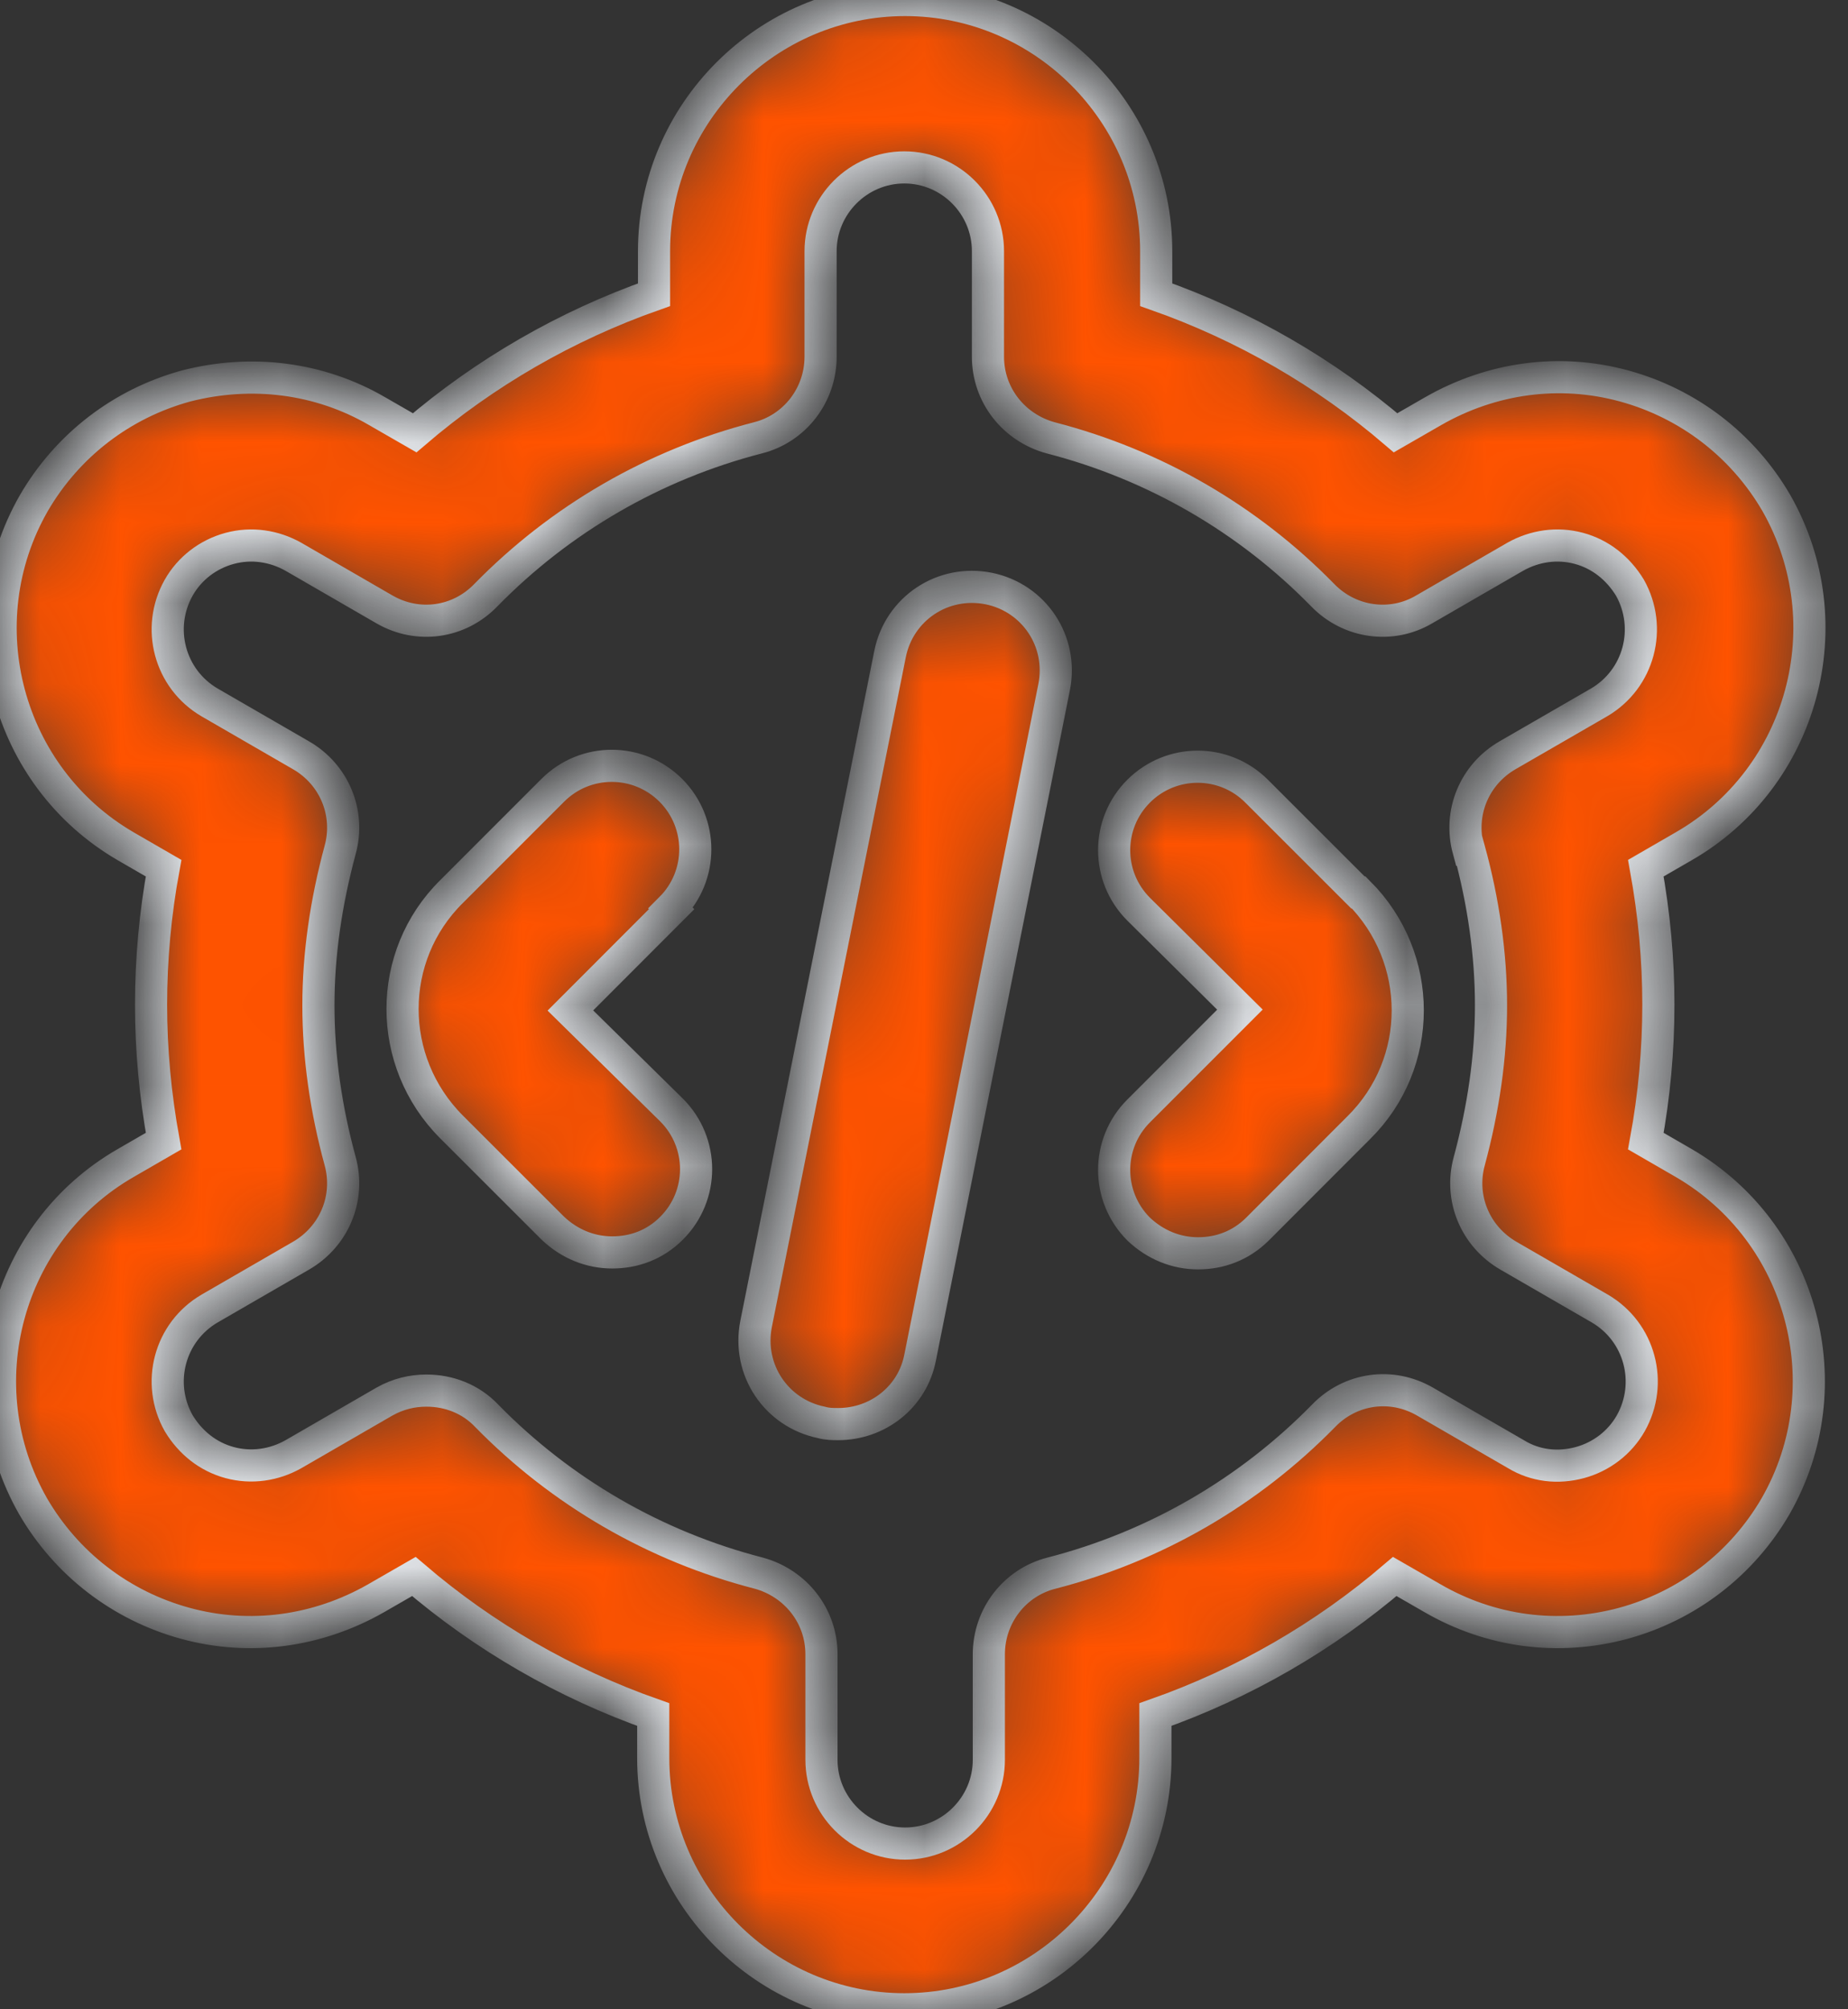 <?xml version="1.0" encoding="UTF-8"?> <svg xmlns="http://www.w3.org/2000/svg" width="23" height="25" viewBox="0 0 23 25" fill="none"><rect x="0" y="0" width="23" height="25" fill="#333333" stroke="none"/> <mask id="path-1-inside-1_111_31" fill="white"> <path d="M20.953 14.469L20.484 14.198C20.588 13.635 20.64 13.062 20.64 12.5C20.64 11.938 20.588 11.375 20.484 10.802L20.953 10.531C22.442 9.677 22.963 7.76 22.109 6.26C21.692 5.542 21.015 5.021 20.213 4.802C19.411 4.583 18.567 4.698 17.838 5.115L17.369 5.385C16.494 4.635 15.484 4.052 14.39 3.667V3.125C14.39 1.406 12.984 0 11.265 0C9.546 0 8.14 1.406 8.14 3.125V3.667C7.046 4.052 6.036 4.635 5.161 5.385L4.692 5.115C3.974 4.698 3.13 4.594 2.317 4.802C1.515 5.021 0.838 5.542 0.421 6.26C-0.433 7.75 0.078 9.667 1.567 10.531L2.036 10.802C1.932 11.365 1.88 11.938 1.88 12.5C1.88 13.062 1.932 13.625 2.036 14.198L1.567 14.469C0.078 15.323 -0.443 17.24 0.411 18.74C0.828 19.458 1.505 19.979 2.307 20.198C3.109 20.417 3.953 20.302 4.682 19.885L5.151 19.615C6.026 20.365 7.036 20.948 8.13 21.333V21.875C8.13 23.594 9.536 25 11.255 25C12.974 25 14.38 23.594 14.38 21.875V21.333C15.474 20.948 16.484 20.365 17.359 19.615L17.828 19.885C18.547 20.302 19.39 20.417 20.203 20.198C21.005 19.979 21.682 19.458 22.099 18.74C22.953 17.25 22.442 15.333 20.953 14.469ZM18.286 10.573C18.463 11.219 18.557 11.875 18.557 12.51C18.557 13.146 18.463 13.792 18.286 14.448C18.161 14.906 18.359 15.385 18.776 15.625L19.911 16.281C20.411 16.573 20.578 17.208 20.297 17.708C20.161 17.948 19.932 18.125 19.661 18.198C19.39 18.271 19.109 18.24 18.869 18.094L17.734 17.438C17.317 17.198 16.807 17.271 16.474 17.615C15.546 18.562 14.38 19.24 13.088 19.573C12.63 19.688 12.307 20.104 12.307 20.583V21.896C12.307 22.469 11.838 22.938 11.265 22.938C10.692 22.938 10.224 22.469 10.224 21.896V20.583C10.224 20.104 9.901 19.698 9.442 19.573C8.151 19.24 6.984 18.562 6.057 17.615C5.859 17.406 5.588 17.302 5.307 17.302C5.13 17.302 4.953 17.344 4.786 17.438L3.651 18.094C3.411 18.229 3.13 18.271 2.859 18.198C2.588 18.125 2.369 17.948 2.224 17.708C1.942 17.208 2.109 16.573 2.609 16.281L3.744 15.625C4.161 15.385 4.359 14.906 4.234 14.448C4.057 13.802 3.963 13.146 3.963 12.51C3.963 11.875 4.057 11.229 4.234 10.573C4.359 10.115 4.161 9.635 3.744 9.396L2.609 8.74C2.109 8.448 1.942 7.812 2.224 7.312C2.359 7.073 2.588 6.896 2.859 6.823C3.13 6.75 3.411 6.792 3.651 6.927L4.786 7.583C5.203 7.823 5.713 7.75 6.046 7.406C6.974 6.458 8.14 5.781 9.432 5.448C9.89 5.333 10.213 4.917 10.213 4.438V3.125C10.213 2.552 10.682 2.083 11.255 2.083C11.828 2.083 12.296 2.552 12.296 3.125V4.438C12.296 4.917 12.619 5.323 13.078 5.448C14.369 5.781 15.536 6.458 16.463 7.406C16.797 7.75 17.317 7.823 17.724 7.583L18.859 6.927C19.099 6.792 19.38 6.75 19.651 6.823C19.922 6.896 20.14 7.073 20.286 7.312C20.567 7.812 20.401 8.448 19.901 8.74L18.765 9.396C18.349 9.635 18.151 10.115 18.276 10.573H18.286ZM13.119 8.552L11.453 16.885C11.359 17.385 10.921 17.719 10.432 17.719C10.369 17.719 10.296 17.719 10.224 17.698C9.661 17.583 9.296 17.042 9.411 16.469L11.078 8.135C11.192 7.573 11.734 7.208 12.307 7.323C12.869 7.438 13.234 7.979 13.119 8.552ZM8.359 11.312L7.099 12.573L8.359 13.812C8.765 14.219 8.765 14.875 8.359 15.281C8.151 15.49 7.89 15.583 7.619 15.583C7.349 15.583 7.088 15.479 6.88 15.281L5.619 14.021C4.807 13.208 4.807 11.896 5.619 11.094L6.88 9.833C7.286 9.427 7.942 9.427 8.349 9.833C8.755 10.24 8.755 10.896 8.349 11.302L8.359 11.312ZM16.911 11.104C17.724 11.917 17.724 13.229 16.911 14.031L15.651 15.292C15.442 15.5 15.182 15.594 14.911 15.594C14.64 15.594 14.38 15.49 14.171 15.292C13.765 14.885 13.765 14.229 14.171 13.823L15.432 12.562L14.171 11.312C13.765 10.906 13.765 10.25 14.171 9.844C14.578 9.438 15.234 9.438 15.64 9.844L16.901 11.104H16.911Z"></path> </mask> <path d="M20.953 14.469L20.484 14.198C20.588 13.635 20.64 13.062 20.64 12.5C20.64 11.938 20.588 11.375 20.484 10.802L20.953 10.531C22.442 9.677 22.963 7.76 22.109 6.26C21.692 5.542 21.015 5.021 20.213 4.802C19.411 4.583 18.567 4.698 17.838 5.115L17.369 5.385C16.494 4.635 15.484 4.052 14.39 3.667V3.125C14.39 1.406 12.984 0 11.265 0C9.546 0 8.14 1.406 8.14 3.125V3.667C7.046 4.052 6.036 4.635 5.161 5.385L4.692 5.115C3.974 4.698 3.13 4.594 2.317 4.802C1.515 5.021 0.838 5.542 0.421 6.26C-0.433 7.75 0.078 9.667 1.567 10.531L2.036 10.802C1.932 11.365 1.88 11.938 1.88 12.5C1.88 13.062 1.932 13.625 2.036 14.198L1.567 14.469C0.078 15.323 -0.443 17.24 0.411 18.74C0.828 19.458 1.505 19.979 2.307 20.198C3.109 20.417 3.953 20.302 4.682 19.885L5.151 19.615C6.026 20.365 7.036 20.948 8.13 21.333V21.875C8.13 23.594 9.536 25 11.255 25C12.974 25 14.38 23.594 14.38 21.875V21.333C15.474 20.948 16.484 20.365 17.359 19.615L17.828 19.885C18.547 20.302 19.39 20.417 20.203 20.198C21.005 19.979 21.682 19.458 22.099 18.74C22.953 17.25 22.442 15.333 20.953 14.469ZM18.286 10.573C18.463 11.219 18.557 11.875 18.557 12.51C18.557 13.146 18.463 13.792 18.286 14.448C18.161 14.906 18.359 15.385 18.776 15.625L19.911 16.281C20.411 16.573 20.578 17.208 20.297 17.708C20.161 17.948 19.932 18.125 19.661 18.198C19.39 18.271 19.109 18.24 18.869 18.094L17.734 17.438C17.317 17.198 16.807 17.271 16.474 17.615C15.546 18.562 14.38 19.24 13.088 19.573C12.63 19.688 12.307 20.104 12.307 20.583V21.896C12.307 22.469 11.838 22.938 11.265 22.938C10.692 22.938 10.224 22.469 10.224 21.896V20.583C10.224 20.104 9.901 19.698 9.442 19.573C8.151 19.24 6.984 18.562 6.057 17.615C5.859 17.406 5.588 17.302 5.307 17.302C5.13 17.302 4.953 17.344 4.786 17.438L3.651 18.094C3.411 18.229 3.13 18.271 2.859 18.198C2.588 18.125 2.369 17.948 2.224 17.708C1.942 17.208 2.109 16.573 2.609 16.281L3.744 15.625C4.161 15.385 4.359 14.906 4.234 14.448C4.057 13.802 3.963 13.146 3.963 12.51C3.963 11.875 4.057 11.229 4.234 10.573C4.359 10.115 4.161 9.635 3.744 9.396L2.609 8.74C2.109 8.448 1.942 7.812 2.224 7.312C2.359 7.073 2.588 6.896 2.859 6.823C3.13 6.75 3.411 6.792 3.651 6.927L4.786 7.583C5.203 7.823 5.713 7.75 6.046 7.406C6.974 6.458 8.14 5.781 9.432 5.448C9.89 5.333 10.213 4.917 10.213 4.438V3.125C10.213 2.552 10.682 2.083 11.255 2.083C11.828 2.083 12.296 2.552 12.296 3.125V4.438C12.296 4.917 12.619 5.323 13.078 5.448C14.369 5.781 15.536 6.458 16.463 7.406C16.797 7.75 17.317 7.823 17.724 7.583L18.859 6.927C19.099 6.792 19.38 6.75 19.651 6.823C19.922 6.896 20.14 7.073 20.286 7.312C20.567 7.812 20.401 8.448 19.901 8.74L18.765 9.396C18.349 9.635 18.151 10.115 18.276 10.573H18.286ZM13.119 8.552L11.453 16.885C11.359 17.385 10.921 17.719 10.432 17.719C10.369 17.719 10.296 17.719 10.224 17.698C9.661 17.583 9.296 17.042 9.411 16.469L11.078 8.135C11.192 7.573 11.734 7.208 12.307 7.323C12.869 7.438 13.234 7.979 13.119 8.552ZM8.359 11.312L7.099 12.573L8.359 13.812C8.765 14.219 8.765 14.875 8.359 15.281C8.151 15.49 7.89 15.583 7.619 15.583C7.349 15.583 7.088 15.479 6.88 15.281L5.619 14.021C4.807 13.208 4.807 11.896 5.619 11.094L6.88 9.833C7.286 9.427 7.942 9.427 8.349 9.833C8.755 10.24 8.755 10.896 8.349 11.302L8.359 11.312ZM16.911 11.104C17.724 11.917 17.724 13.229 16.911 14.031L15.651 15.292C15.442 15.5 15.182 15.594 14.911 15.594C14.64 15.594 14.38 15.49 14.171 15.292C13.765 14.885 13.765 14.229 14.171 13.823L15.432 12.562L14.171 11.312C13.765 10.906 13.765 10.25 14.171 9.844C14.578 9.438 15.234 9.438 15.64 9.844L16.901 11.104H16.911Z" fill="#FF5300" stroke="#F3F6FA" stroke-width="0.4" mask="url(#path-1-inside-1_111_31)"></path> </svg> 